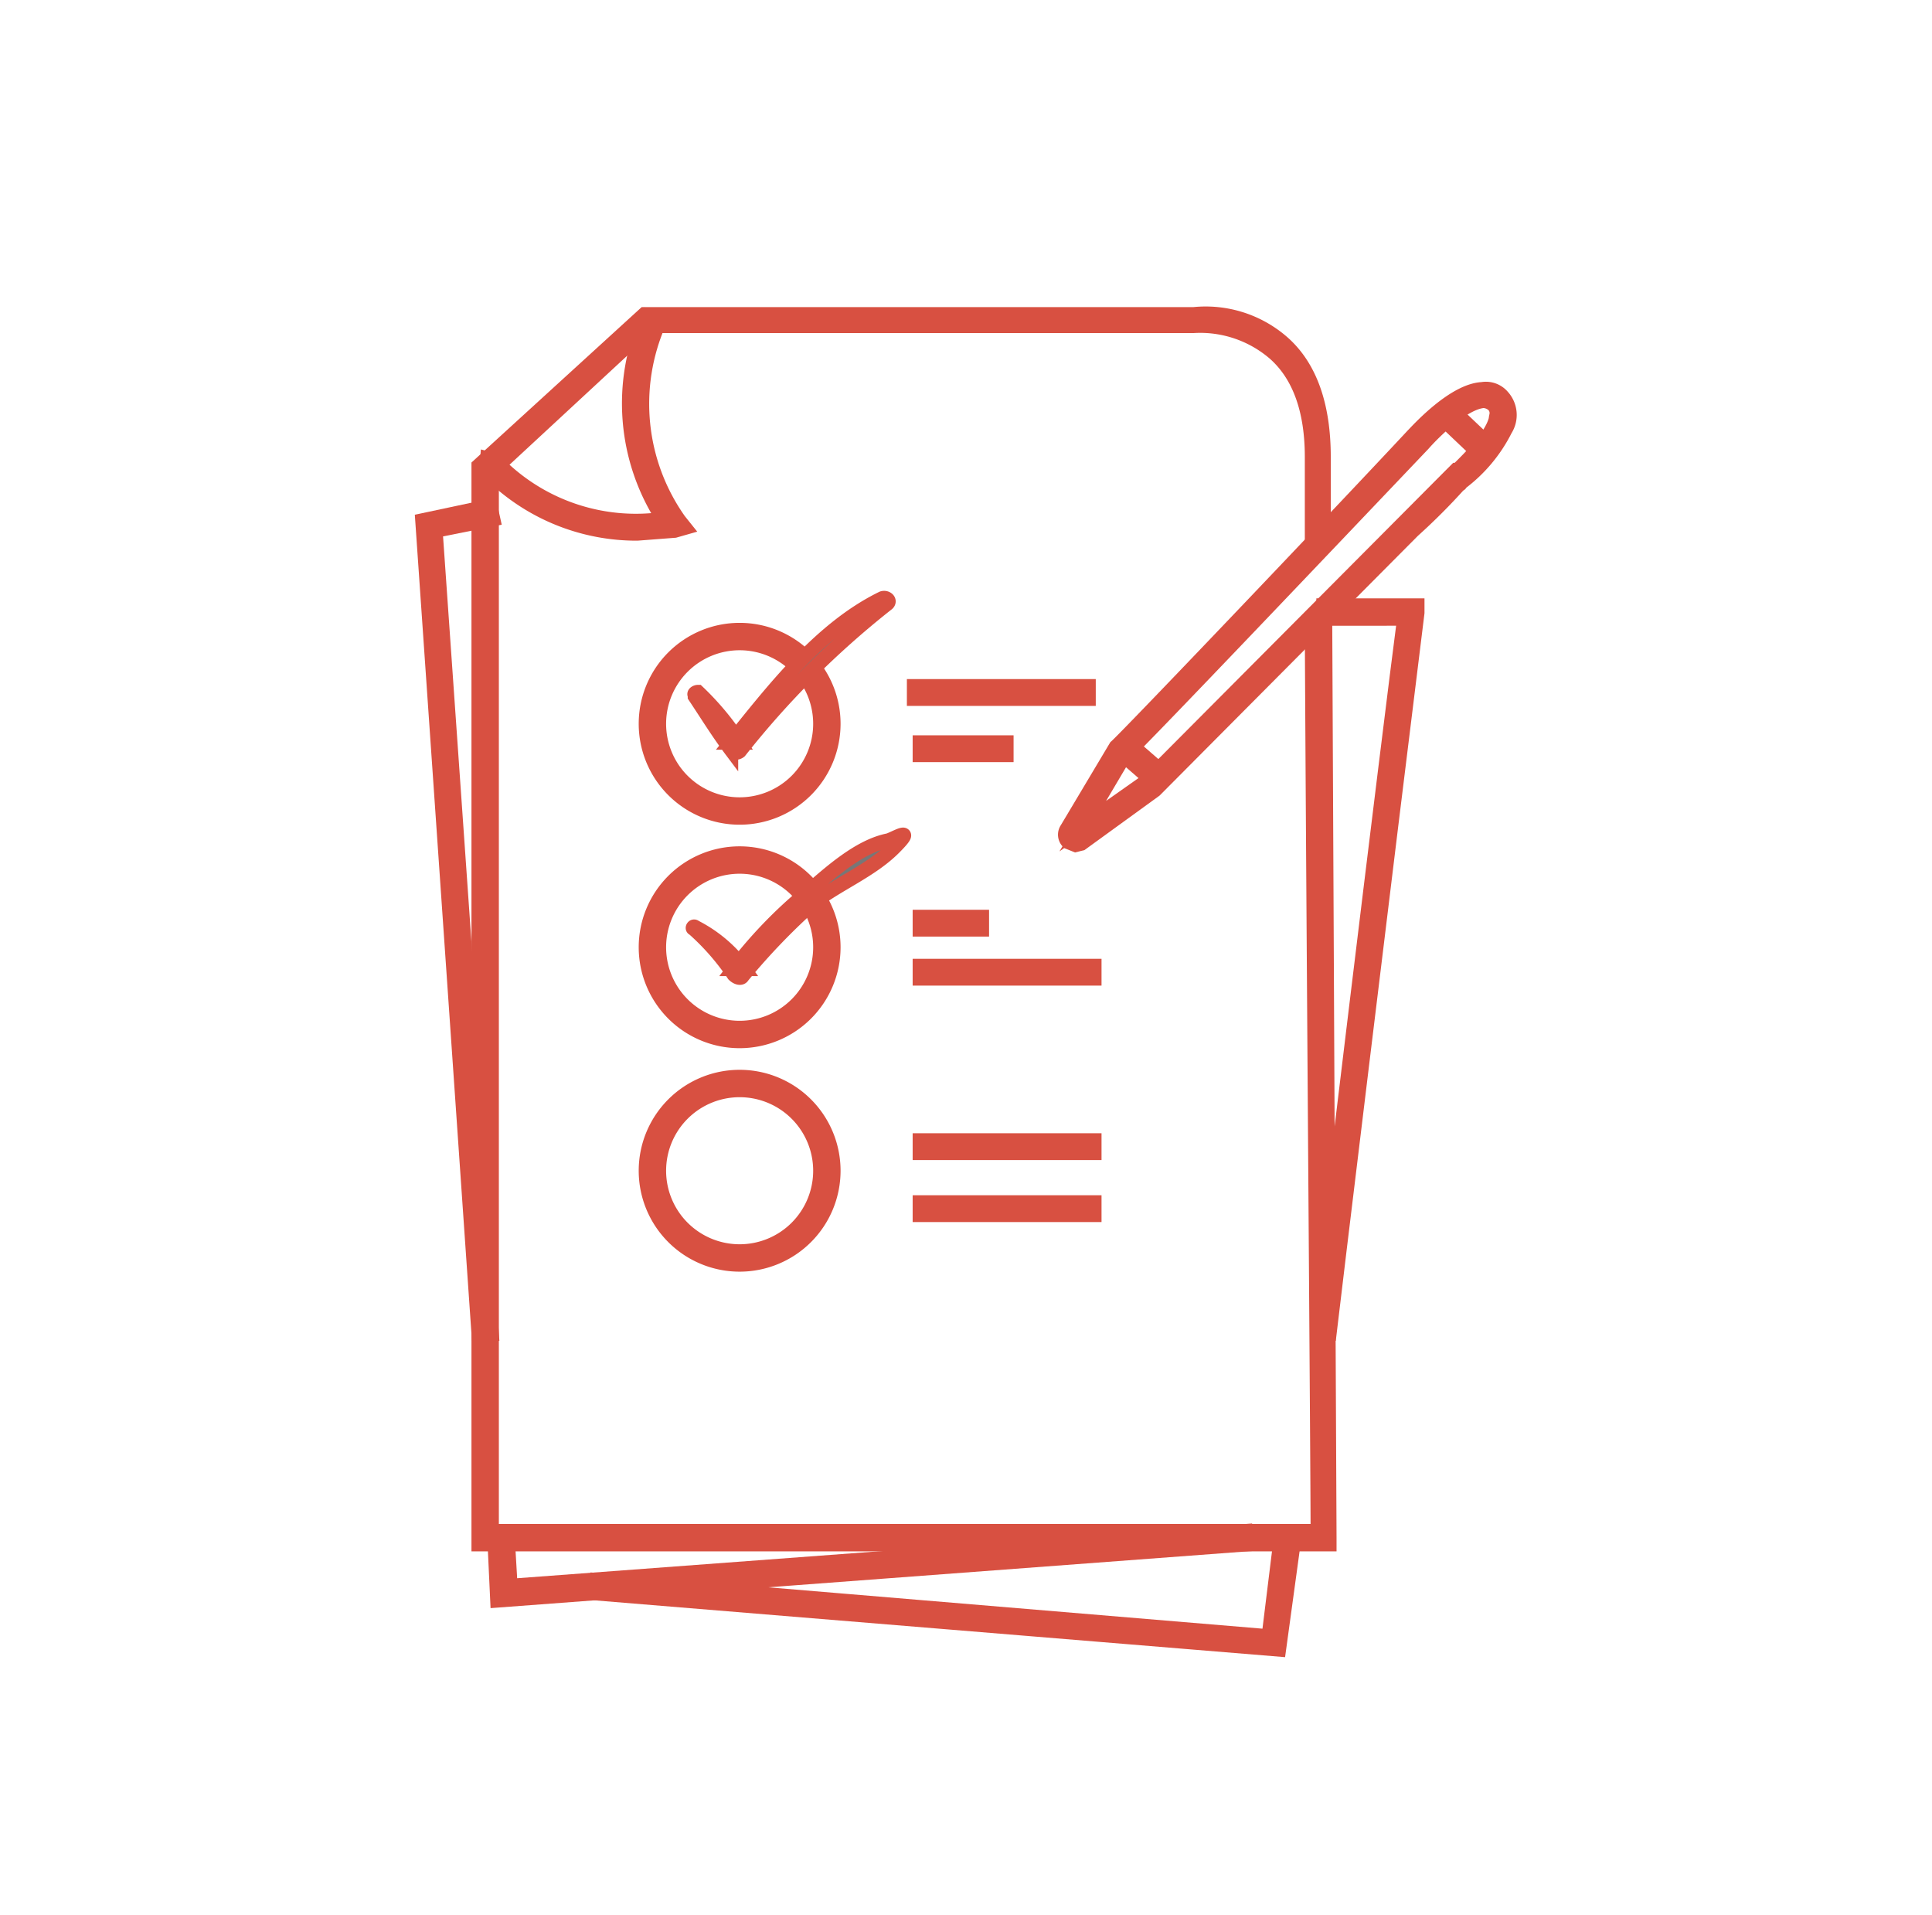 <?xml version="1.0" encoding="UTF-8"?> <svg xmlns="http://www.w3.org/2000/svg" viewBox="0 0 134 132.8"> <defs> <style>.a{fill:#777;stroke:#d85041;stroke-miterlimit:10;}</style> </defs> <title>Монтажная область 18356</title> <path class="a" d="M91.9,42.7l-.9,1c.1,20.5.4,58,.4,62.5H34.1V32.7L45,22.6H82.8a7.9,7.9,0,0,1,5.6,1.9C90.1,26,91,28.4,91,31.7V38a3,3,0,0,1,.8-.8V31.7c0-3.5-.9-6.2-2.8-7.9a8.1,8.1,0,0,0-6.2-2H44.7L33.2,32.3v74.8h59v-.5C92.2,106.1,92,64.2,91.9,42.7Z"></path> <path class="a" d="M44.2,37a14.4,14.4,0,0,1-9.8-3.8,1.6,1.6,0,0,1-.6-1.4l.8.2c0,.1.1.3.4.6A13.5,13.5,0,0,0,46,36a14.8,14.8,0,0,1-1.1-14l.8.4a14,14,0,0,0,1.4,13.7l.4.5-.7.2Z"></path> <path class="a" d="M51.3,56.7a6.5,6.5,0,1,1,6.5-6.5A6.5,6.5,0,0,1,51.3,56.7Zm0-12.1a5.6,5.6,0,1,0,5.6,5.6A5.6,5.6,0,0,0,51.3,44.6Z"></path> <path class="a" d="M51.3,72.2a6.5,6.5,0,1,1,6.5-6.5A6.5,6.5,0,0,1,51.3,72.2Zm0-12.1a5.6,5.6,0,1,0,5.6,5.6A5.6,5.6,0,0,0,51.3,60.1Z"></path> <path class="a" d="M51.3,87.7a6.5,6.5,0,1,1,6.5-6.5A6.5,6.5,0,0,1,51.3,87.7Zm0-12.1a5.6,5.6,0,1,0,5.6,5.6A5.6,5.6,0,0,0,51.3,75.6Z"></path> <rect class="a" x="63.4" y="47.6" width="12.1" height="0.86"></rect> <rect class="a" x="63.8" y="67" width="12.1" height="0.86"></rect> <rect class="a" x="63.8" y="79.1" width="12.1" height="0.86"></rect> <rect class="a" x="63.8" y="83.4" width="12.1" height="0.86"></rect> <rect class="a" x="63.8" y="51.5" width="6" height="0.86"></rect> <rect class="a" x="63.8" y="63.6" width="4.3" height="0.86"></rect> <polygon class="a" points="33.2 92.5 29.3 36.1 34 35.1 34.2 36 30.2 36.8 34.1 92.5 33.2 92.5"></polygon> <polygon class="a" points="34.5 111 34.3 106.7 35.2 106.6 35.4 110 86.4 106.2 86.5 107.1 34.5 111"></polygon> <path class="a" d="M48.2,48.3c.8,1.2,1.6,2.5,2.5,3.7a.4.4,0,0,0,.6.1A61.5,61.5,0,0,1,61.5,41.9c.3-.2,0-.5-.3-.4-4.3,2.1-7.6,6.4-10.5,10h.6a19.3,19.3,0,0,0-2.9-3.5c-.1,0-.3.1-.2.2Z"></path> <path class="a" d="M48.1,64.4a16.9,16.9,0,0,1,2.8,3.2c.2.2.5.3.6.1a45.6,45.6,0,0,1,4.8-5c1.8-1.4,4.1-2.3,5.7-3.9s0-.6-.4-.5c-2,.4-4,2.2-5.6,3.6a32,32,0,0,0-5.1,5.3h.7a9.6,9.6,0,0,0-3.4-2.9c-.1-.1-.2.1-.1.1Z"></path> <path class="a" d="M74.6,58.6l-.5-.2a.7.7,0,0,1-.1-.9l3.4-5.7c.7-.6,15.1-15.7,20.6-21.6.3-.3,2.8-3.1,4.8-3.2a1.5,1.5,0,0,1,1.4.5,1.9,1.9,0,0,1,.2,2.3,10.5,10.5,0,0,1-3.1,3.7h0a.1.1,0,0,1-.1.1A43.1,43.1,0,0,1,98,36.8l-17.9,18L75,58.5ZM78,52.4l-2.9,4.9,4.4-3.1,21-21.1h0l.5-.5h.1c.7-.7,2.6-2.5,2.7-3.8a.8.8,0,0,0-.2-.7,1.1,1.1,0,0,0-.7-.3c-1.4.1-3.5,2.2-4.2,3C92.8,37,79.4,51.1,78,52.4Z"></path> <rect class="a" x="78.7" y="51.4" width="0.9" height="3.05" transform="translate(-12.7 77.9) rotate(-49)"></rect> <rect class="a" x="101.2" y="28" width="0.9" height="3.82" transform="translate(9.9 83) rotate(-46.5)"></rect> <polygon class="a" points="88.7 114.4 41.3 110.5 41.4 109.6 88 113.5 88.8 107 89.7 107.1 88.7 114.4"></polygon> <path class="a" d="M92.2,92.5h-.8c0-.9,5.1-42.8,6-49.6H91.8V42h6.5v.5C96.2,59.4,92.3,91.6,92.2,92.5Z"></path> </svg> 
